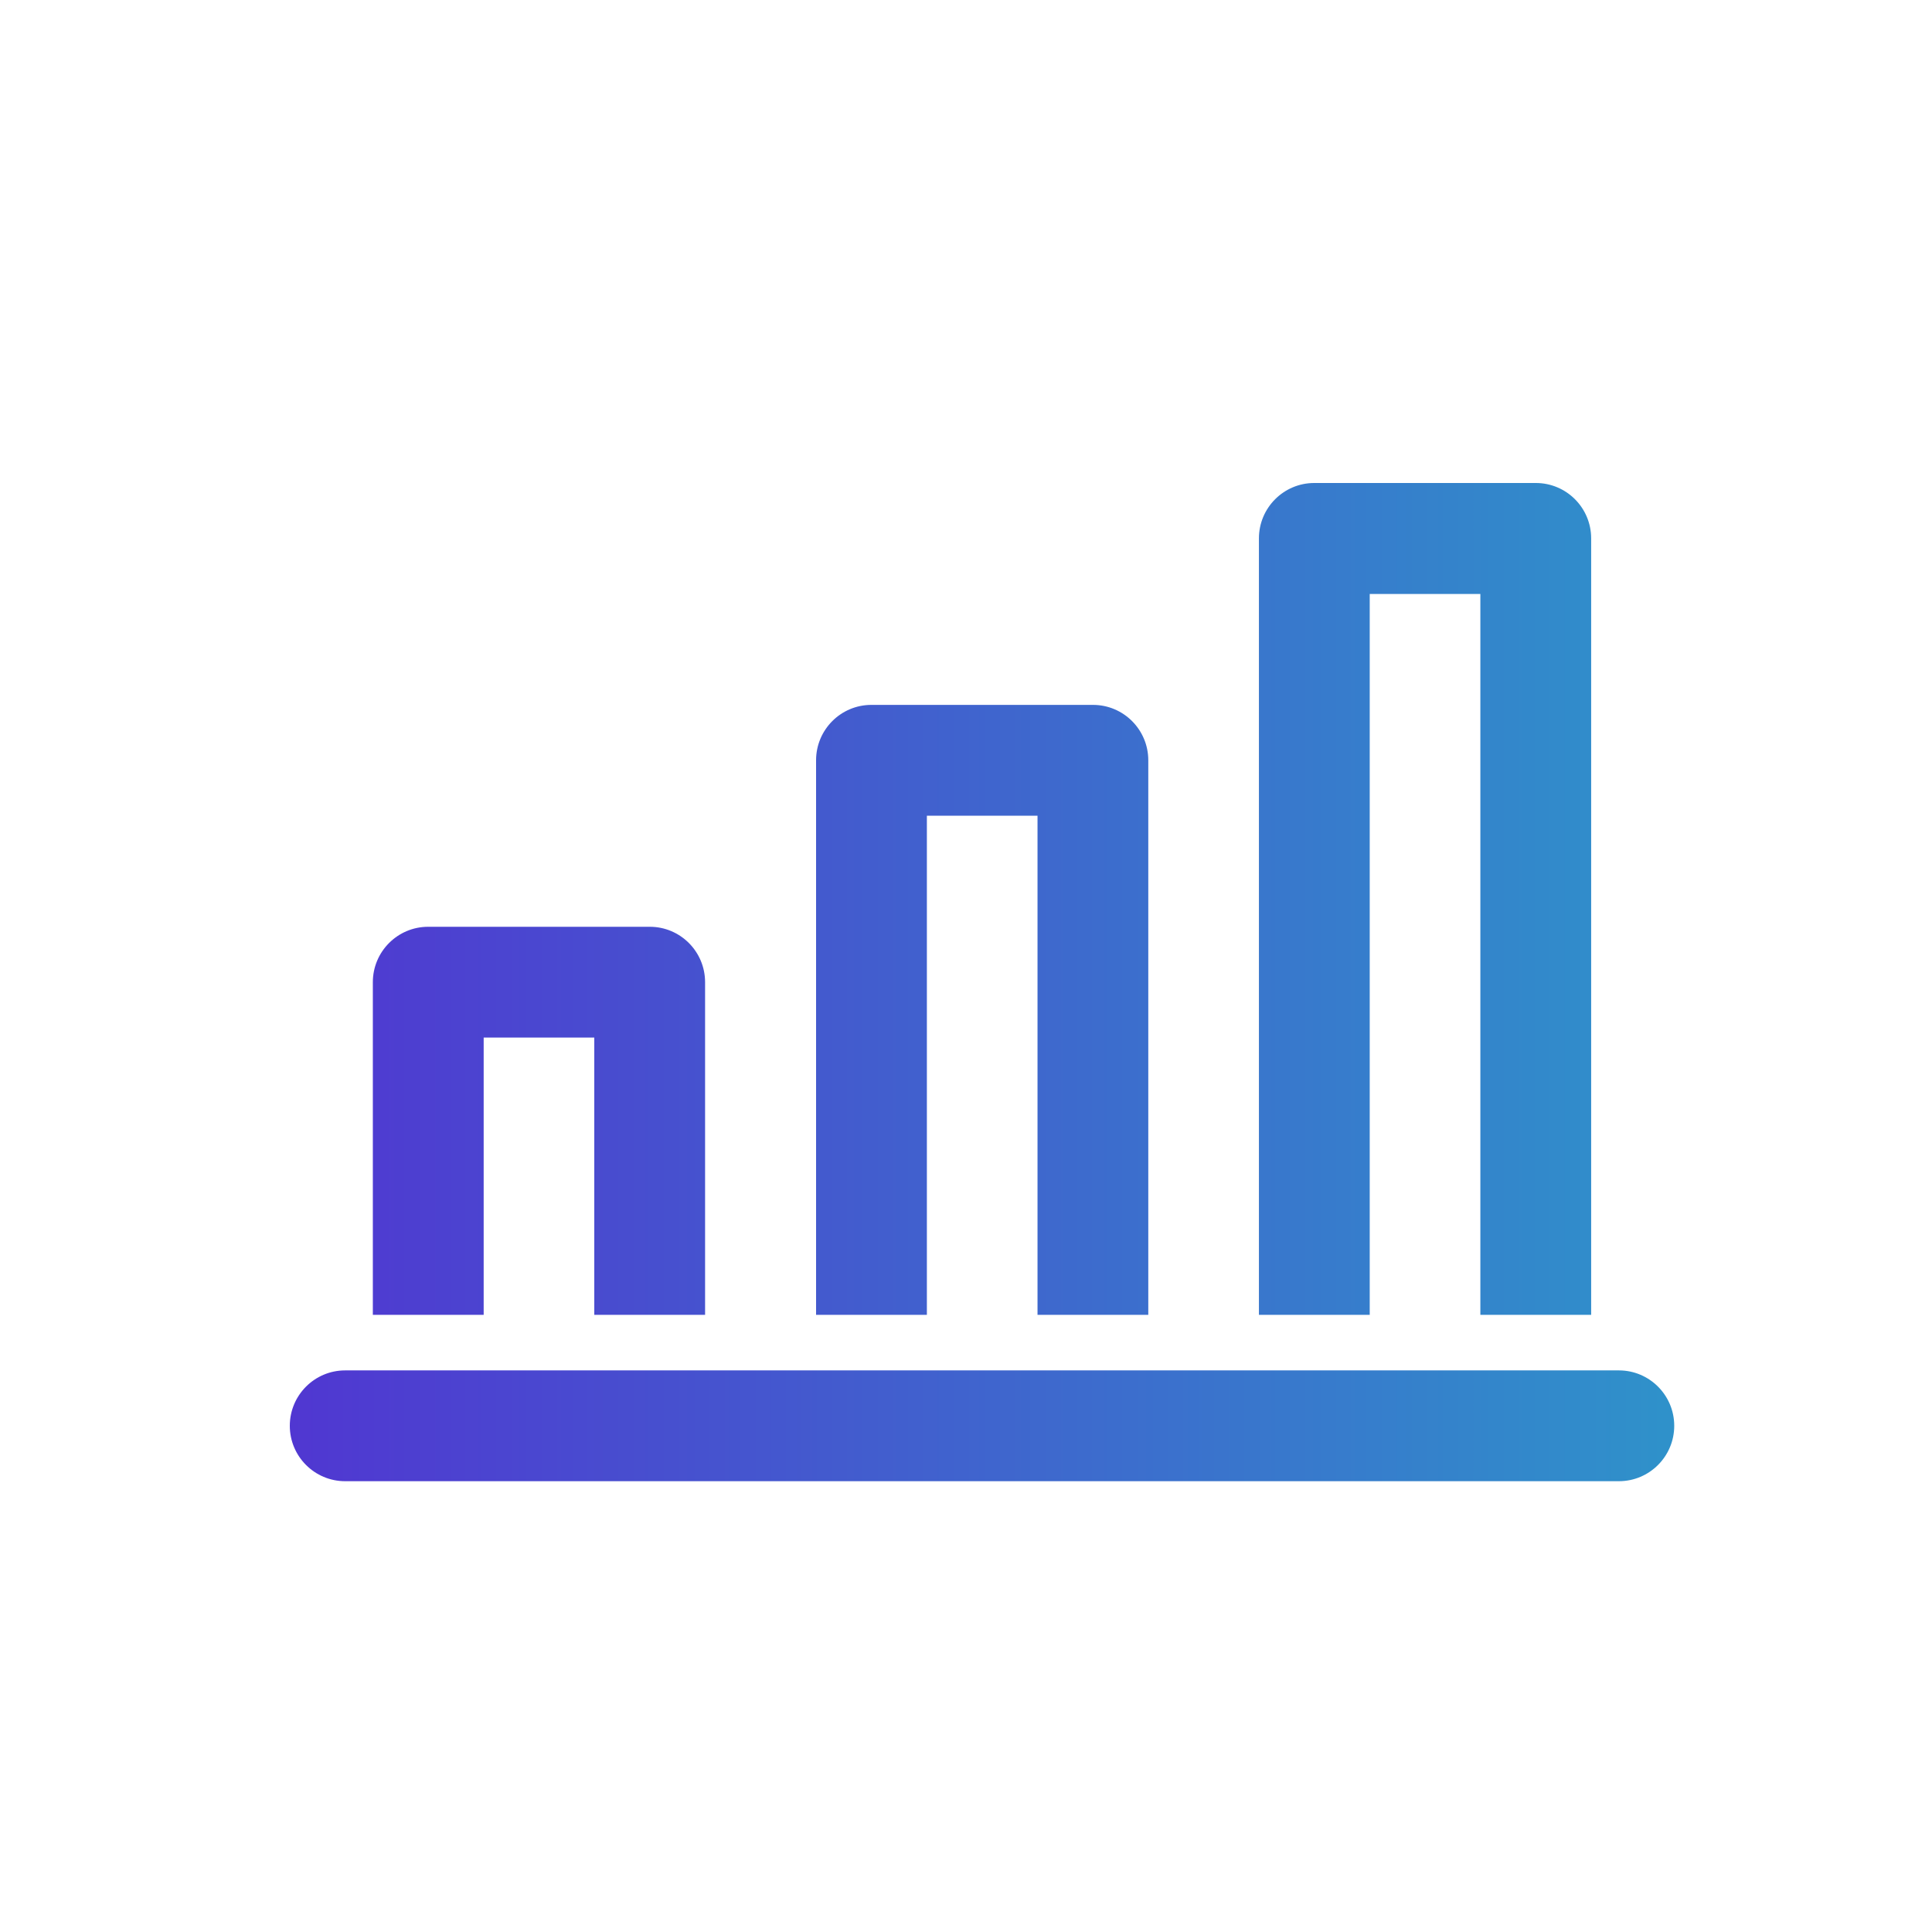 <?xml version="1.0" encoding="UTF-8"?> <svg xmlns="http://www.w3.org/2000/svg" width="60" height="60" viewBox="0 0 60 60" fill="none"><path fill-rule="evenodd" clip-rule="evenodd" d="M50.282 46H10.718C9.77 46 9 45.229 9 44.28C9 43.33 9.77 42.559 10.718 42.559H50.277C51.225 42.559 51.995 43.33 51.995 44.28C51.995 45.229 51.225 46 50.277 46H50.282ZM18.462 32.223H15.021V40.834H11.579V30.503C11.579 29.553 12.349 28.782 13.297 28.782H20.18C21.128 28.782 21.897 29.553 21.897 30.503V40.834H18.456V32.223H18.462ZM28.779 25.332H32.221V40.834H35.661V23.611C35.661 22.662 34.892 21.891 33.944 21.891H27.061C26.113 21.891 25.344 22.662 25.344 23.611V40.834H28.785V25.332H28.779ZM45.98 18.446H42.538V40.834H39.097V16.72C39.097 15.771 39.867 15 40.815 15H47.697C48.646 15 49.415 15.771 49.415 16.72V40.834H45.974V18.446H45.98Z" fill="url(#paint0_linear_1433_4573)"></path><defs><linearGradient id="paint0_linear_1433_4573" x1="9" y1="30.5" x2="53.108" y2="30.5" gradientUnits="userSpaceOnUse"><stop stop-color="#5037D1"></stop><stop offset="1" stop-color="#2E94CA"></stop></linearGradient></defs></svg> 